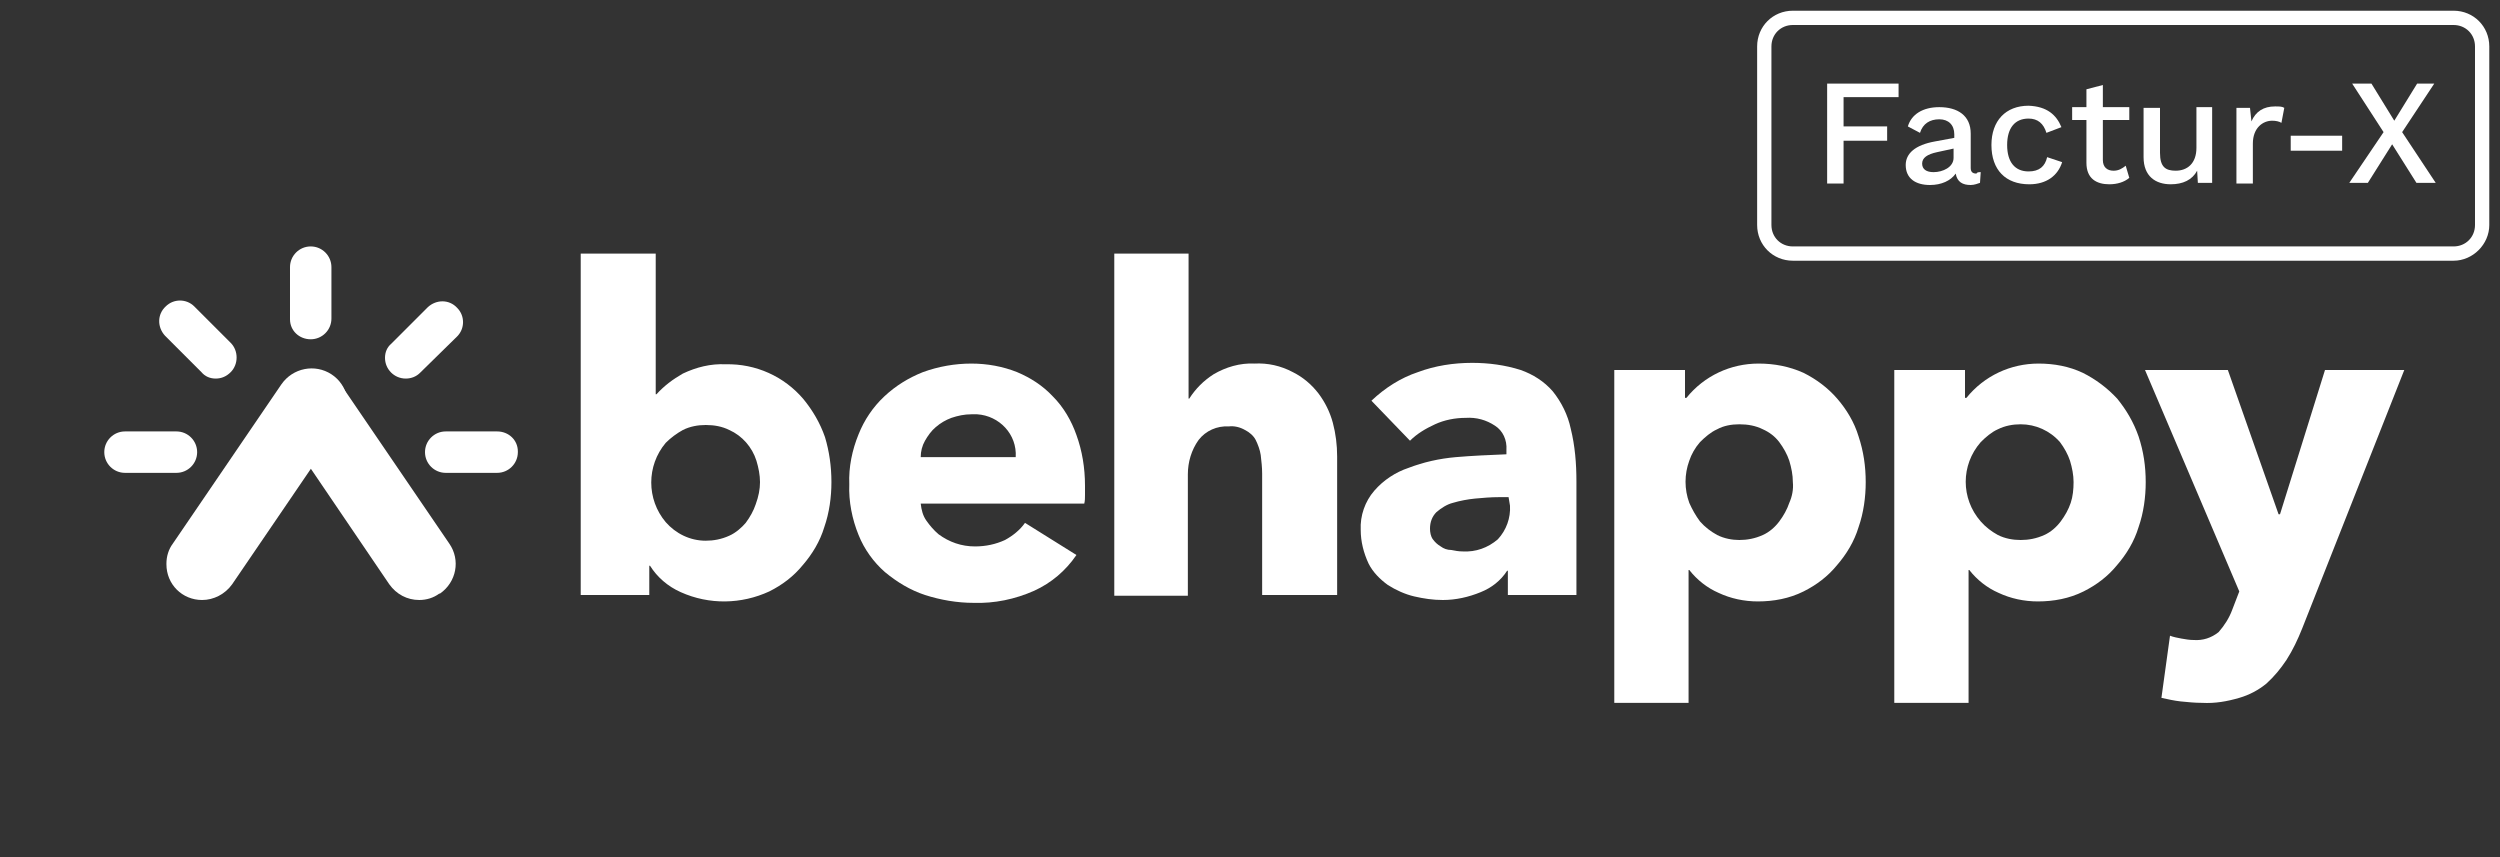 <?xml version="1.0" encoding="utf-8"?>
<!-- Generator: Adobe Illustrator 28.1.0, SVG Export Plug-In . SVG Version: 6.00 Build 0)  -->
<svg version="1.1" id="Calque_1" xmlns="http://www.w3.org/2000/svg" xmlns:xlink="http://www.w3.org/1999/xlink" x="0px" y="0px"
	 viewBox="0 0 350 120" style="enable-background:new 0 0 350 120;" xml:space="preserve">
<rect x="0" y="0" width="350" height="120" fill="#333333" stroke="none"/>
<style type="text/css">
	.st0{fill:#FFFFFF;}
</style>
<g>
	<g>
		<g>
			<path class="st0" d="M116.4,67.5c0,2.1-0.3,4.3-1,6.3c-0.6,2-1.7,3.8-3,5.3c-1.3,1.6-2.9,2.8-4.7,3.7c-3.9,1.8-8.4,1.9-12.4,0.1
				c-1.8-0.8-3.3-2.1-4.3-3.7h-0.1v4.1h-9.6V35.5h10.5v19.7h0.1c1.1-1.2,2.3-2.1,3.7-2.9c1.9-0.9,3.9-1.4,6-1.3
				c4.2-0.1,8.2,1.7,10.9,4.9c1.3,1.6,2.3,3.3,3,5.3C116.1,63.2,116.4,65.3,116.4,67.5z M106.4,67.5c0-1-0.2-2-0.5-3
				c-0.6-1.9-2-3.5-3.8-4.3c-1-0.5-2.1-0.7-3.3-0.7c-1.1,0-2.2,0.2-3.2,0.7c-0.9,0.5-1.7,1.1-2.4,1.8c-2.7,3.2-2.7,7.9,0,11.1
				c1.4,1.6,3.4,2.6,5.6,2.6c1.1,0,2.2-0.2,3.3-0.7c0.9-0.4,1.7-1.1,2.3-1.8c0.6-0.8,1.1-1.7,1.4-2.6
				C106.2,69.5,106.4,68.5,106.4,67.5L106.4,67.5z"/>
		</g>
		<g>
			<path class="st0" d="M151.9,68v1.3c0,0.4,0,0.8-0.1,1.2h-22.9c0.1,0.9,0.3,1.7,0.8,2.4c0.5,0.7,1,1.3,1.7,1.9
				c1.5,1.1,3.2,1.7,5.1,1.7c1.5,0,2.9-0.3,4.2-0.9c1.1-0.6,2.1-1.4,2.8-2.4l7.2,4.5c-1.5,2.2-3.5,3.9-5.9,5
				c-2.7,1.2-5.6,1.8-8.5,1.7c-2.3,0-4.6-0.4-6.8-1.1c-2.1-0.7-3.9-1.8-5.6-3.2c-1.6-1.4-2.9-3.2-3.7-5.2c-0.9-2.2-1.4-4.7-1.3-7.1
				c-0.1-2.4,0.4-4.8,1.3-7c0.8-2,2-3.8,3.6-5.3c1.6-1.5,3.4-2.6,5.4-3.4c2.2-0.8,4.5-1.2,6.8-1.2c2.2,0,4.4,0.4,6.4,1.2
				c1.9,0.8,3.6,1.9,5,3.4c1.5,1.5,2.6,3.4,3.3,5.4C151.5,63.1,151.9,65.5,151.9,68z M142.2,64c0.2-3.2-2.3-5.8-5.4-6
				c-0.3,0-0.6,0-0.8,0c-1,0-1.9,0.2-2.8,0.5c-0.8,0.3-1.5,0.7-2.2,1.3c-0.6,0.5-1.1,1.2-1.5,1.9c-0.4,0.7-0.6,1.5-0.6,2.3L142.2,64
				z"/>
		</g>
		<g>
			<path class="st0" d="M176.7,83.3V66.3c0-0.9-0.1-1.7-0.2-2.6c-0.1-0.7-0.4-1.5-0.7-2.1c-0.3-0.6-0.9-1.1-1.5-1.4
				c-0.7-0.4-1.5-0.6-2.3-0.5c-1.6-0.1-3.2,0.6-4.2,1.9c-1,1.4-1.5,3.1-1.5,4.8v17H156V35.5h10.4v20.3h0.1c0.9-1.4,2-2.5,3.4-3.4
				c1.7-1,3.7-1.6,5.7-1.5c1.9-0.1,3.7,0.3,5.4,1.2c1.4,0.7,2.6,1.7,3.6,3c0.9,1.2,1.6,2.6,2,4.1c0.4,1.5,0.6,3.1,0.6,4.7v19.4
				H176.7z"/>
		</g>
		<g>
			<path class="st0" d="M192,56.1c1.9-1.8,4.1-3.2,6.5-4c2.4-0.9,5-1.3,7.6-1.3c2.3,0,4.6,0.3,6.8,1c1.7,0.6,3.3,1.6,4.5,3
				c1.2,1.5,2.1,3.3,2.5,5.2c0.6,2.4,0.8,4.9,0.8,7.4v15.9h-9.6v-3.4H211c-0.9,1.4-2.2,2.4-3.7,3c-1.7,0.7-3.5,1.1-5.3,1.1
				c-1.4,0-2.7-0.2-4-0.5c-1.3-0.3-2.6-0.9-3.7-1.6c-1.1-0.8-2.1-1.8-2.7-3c-0.7-1.5-1.1-3.1-1.1-4.7c-0.1-2,0.6-4,1.9-5.5
				c1.3-1.5,3-2.6,4.8-3.2c2.1-0.8,4.3-1.3,6.6-1.5c2.3-0.2,4.7-0.3,7.1-0.4V63c0.1-1.4-0.5-2.7-1.6-3.4c-1.2-0.8-2.6-1.2-4.1-1.1
				c-1.5,0-3,0.3-4.3,0.9c-1.3,0.6-2.5,1.3-3.5,2.3L192,56.1z M211.2,69.6h-1.3c-1.2,0-2.3,0.1-3.4,0.2c-1,0.1-2.1,0.3-3.1,0.6
				c-0.8,0.2-1.6,0.7-2.3,1.3c-0.6,0.6-0.9,1.4-0.9,2.3c0,0.5,0.1,1.1,0.4,1.5c0.3,0.4,0.6,0.7,1.1,1c0.4,0.3,0.9,0.5,1.5,0.5
				c0.5,0.1,1,0.2,1.6,0.2c1.8,0.1,3.5-0.5,4.9-1.7c1.2-1.3,1.8-3,1.7-4.7L211.2,69.6z"/>
		</g>
		<g>
			<path class="st0" d="M261.2,67.5c0,2.1-0.3,4.3-1,6.3c-0.6,2-1.7,3.8-3,5.3c-1.3,1.6-2.9,2.8-4.7,3.7c-2,1-4.2,1.4-6.4,1.4
				c-1.9,0-3.8-0.4-5.5-1.2c-1.6-0.7-3-1.8-4.1-3.2h-0.1v18.6H226V51.8h9.9v3.9h0.2c2.5-3.1,6.2-4.8,10.1-4.8c2.2,0,4.3,0.4,6.3,1.3
				c1.8,0.9,3.4,2.1,4.7,3.6c1.3,1.5,2.4,3.3,3,5.3C260.9,63.2,261.2,65.3,261.2,67.5z M251,67.5c0-1-0.2-2-0.5-3
				c-0.3-0.9-0.8-1.8-1.4-2.6c-0.6-0.8-1.4-1.4-2.3-1.8c-1-0.5-2.1-0.7-3.3-0.7c-1.1,0-2.2,0.2-3.1,0.7c-0.9,0.4-1.7,1.1-2.4,1.8
				c-0.7,0.8-1.2,1.7-1.5,2.6c-0.7,1.9-0.7,4,0,5.9c0.4,0.9,0.9,1.8,1.5,2.6c0.7,0.8,1.5,1.4,2.4,1.9c1,0.5,2.1,0.7,3.1,0.7
				c1.1,0,2.2-0.2,3.3-0.7c0.9-0.4,1.7-1.1,2.3-1.9c0.6-0.8,1.1-1.7,1.4-2.6C250.9,69.5,251.1,68.5,251,67.5L251,67.5z"/>
		</g>
		<g>
			<path class="st0" d="M300.4,67.5c0,2.1-0.3,4.3-1,6.3c-0.6,2-1.7,3.8-3,5.3c-1.3,1.6-2.9,2.8-4.7,3.7c-2,1-4.2,1.4-6.4,1.4
				c-1.9,0-3.8-0.4-5.5-1.2c-1.6-0.7-3-1.8-4.1-3.2h-0.1v18.6h-10.4V51.8h9.9v3.9h0.2c2.5-3.1,6.2-4.8,10.1-4.8
				c2.2,0,4.3,0.4,6.2,1.3c1.8,0.9,3.4,2.1,4.8,3.6c1.3,1.6,2.3,3.3,3,5.3C300.1,63.2,300.4,65.3,300.4,67.5z M290.3,67.5
				c0-1-0.2-2-0.5-3c-0.3-0.9-0.8-1.8-1.4-2.6c-1.4-1.6-3.4-2.5-5.5-2.5c-1.1,0-2.2,0.2-3.2,0.7c-0.9,0.4-1.7,1.1-2.4,1.8
				c-2.8,3.2-2.8,7.9,0,11.1c0.7,0.8,1.5,1.4,2.4,1.9c1,0.5,2.1,0.7,3.2,0.7c1.1,0,2.2-0.2,3.3-0.7c0.9-0.4,1.7-1.1,2.3-1.9
				c0.6-0.8,1.1-1.7,1.4-2.6C290.2,69.5,290.3,68.5,290.3,67.5z"/>
		</g>
		<g>
			<path class="st0" d="M322.3,88c-0.6,1.5-1.3,3-2.2,4.4c-0.8,1.2-1.7,2.3-2.8,3.3c-1.1,0.9-2.4,1.6-3.8,2
				c-1.7,0.5-3.4,0.8-5.2,0.7c-1,0-2-0.1-3-0.2c-0.9-0.1-1.8-0.3-2.7-0.5l1.2-8.7c0.5,0.2,1.1,0.3,1.6,0.4c0.6,0.1,1.1,0.2,1.7,0.2
				c1.3,0.1,2.5-0.3,3.5-1.1c0.8-0.9,1.5-2,1.9-3.1l1-2.6l-13.2-31h11.6l7.1,20.2h0.2l6.3-20.2h11.1L322.3,88z"/>
		</g>
		<g>
			<path class="st0" d="M58.7,84c-1.7,0-3.2-0.8-4.2-2.2l-15-22.1c-1.6-2.3-1-5.4,1.2-7c0,0,0,0,0.1,0c2.3-1.6,5.4-1,7,1.3l0.1,0.1
				l15,22c1.6,2.3,1,5.4-1.3,7c0,0,0,0-0.1,0C60.7,83.7,59.7,84,58.7,84z"/>
		</g>
		<g>
			<path class="st0" d="M28.3,84c-2.8,0-5-2.2-5-5c0,0,0,0,0-0.1c0-1,0.3-2,0.9-2.8l15.2-22.3c1.6-2.3,4.7-2.9,7-1.4
				c2.3,1.5,3,4.6,1.5,6.9c0,0,0,0.1-0.1,0.1l-0.1,0.1L32.5,81.8C31.5,83.2,29.9,84,28.3,84z"/>
		</g>
		<g>
			<path class="st0" d="M43.5,47.5c-1.6,0-2.9-1.2-2.9-2.8c0,0,0,0,0-0.1v-7.2c0-1.6,1.3-2.9,2.9-2.9c1.6,0,2.9,1.3,2.9,2.9v7.2
				C46.4,46.2,45.1,47.5,43.5,47.5C43.5,47.5,43.5,47.5,43.5,47.5z"/>
		</g>
		<g>
			<path class="st0" d="M56.8,53c-1.6,0-2.9-1.3-2.9-2.9c0-0.8,0.3-1.5,0.9-2l5.1-5.1c1.2-1.1,3-1.1,4.1,0.1c1.1,1.1,1.1,2.9,0,4
				c0,0,0,0,0,0l-5.2,5.1C58.3,52.7,57.6,53,56.8,53z"/>
		</g>
		<g>
			<path class="st0" d="M69.6,66.2h-7.2c-1.6,0-2.9-1.3-2.9-2.9s1.3-2.9,2.9-2.9h7.2c1.6,0,2.9,1.2,2.9,2.8c0,0,0,0,0,0.1
				C72.5,64.9,71.2,66.2,69.6,66.2z"/>
		</g>
		<g>
			<path class="st0" d="M24.7,66.2h-7.2c-1.6,0-2.9-1.3-2.9-2.9s1.3-2.9,2.9-2.9h7.2c1.6,0,2.9,1.3,2.9,2.9S26.3,66.2,24.7,66.2z"/>
		</g>
		<g>
			<path class="st0" d="M30.2,53c-0.8,0-1.5-0.3-2-0.9L23.1,47c-1.1-1.2-1.1-3,0.1-4.1c0,0,0,0,0,0c1.1-1.1,2.9-1.1,4,0l5.1,5.1
				c1.1,1.1,1.1,3,0,4.1C31.7,52.7,31,53,30.2,53L30.2,53z"/>
		</g>
	</g>
</g>
<g>
	<path class="st0" d="M343.5,36.5H251c-2.8,0-5-2.2-5-5v-25c0-2.8,2.2-5,5-5h92.5c2.8,0,5,2.2,5,5v25
		C348.5,34.2,346.2,36.5,343.5,36.5z M251,3.5c-1.7,0-3,1.3-3,3v25c0,1.7,1.3,3,3,3h92.5c1.7,0,3-1.3,3-3v-25c0-1.7-1.3-3-3-3H251z"
		/>
</g>
<g>
	<path class="st0" d="M258.1,13.7v4h6.1v2h-6.1v6h-2.3V11.7h10v1.9H258.1z"/>
	<path class="st0" d="M277.3,24.1l-0.1,1.5c-0.3,0.1-0.8,0.3-1.3,0.3c-1.1,0-1.9-0.4-2.1-1.6c-0.7,1-2,1.6-3.6,1.6
		c-2,0-3.4-0.9-3.4-2.8c0-1.6,1.3-2.8,4.1-3.3l2.7-0.5v-0.5c0-1.3-0.8-2.1-2.1-2.1c-1.3,0-2.3,0.6-2.7,1.9l-1.7-0.9
		c0.5-1.7,2.1-2.7,4.4-2.7c2.6,0,4.4,1.2,4.4,3.7v4.8c0,0.5,0.2,0.8,0.8,0.8C276.8,24.1,277,24.1,277.3,24.1z M273.5,22.1v-1.3
		l-2.3,0.5c-1.4,0.3-2.1,0.8-2.1,1.6c0,0.8,0.6,1.2,1.6,1.2C272,24.1,273.5,23.4,273.5,22.1z"/>
	<path class="st0" d="M288.6,17.8l-2.1,0.8c-0.4-1.3-1.2-2-2.5-2c-1.9,0-3,1.3-3,3.7s1.1,3.7,3,3.7c1.5,0,2.3-0.7,2.6-2l2.1,0.7
		c-0.6,1.9-2.2,3.1-4.6,3.1c-3.3,0-5.3-2-5.3-5.5c0-3.4,2-5.5,5.2-5.5C286.6,14.9,287.9,16.1,288.6,17.8z"/>
	<path class="st0" d="M298.1,24.9c-0.7,0.6-1.7,0.9-2.8,0.9c-1.8,0-3.2-0.8-3.2-3v-6h-2v-1.8h2v-2.5l2.3-0.6v3.1h3.7v1.8h-3.7v5.6
		c0,1,0.6,1.5,1.5,1.5c0.7,0,1.2-0.3,1.7-0.7L298.1,24.9z"/>
	<path class="st0" d="M309.7,15.1v10.5h-2l-0.1-1.7c-0.7,1.3-2,1.9-3.7,1.9c-2.1,0-3.8-1.1-3.8-3.8v-6.9h2.3v6.3
		c0,2,0.8,2.5,2.2,2.5c1.6,0,2.9-1,2.9-3.2v-5.7H309.7z"/>
	<path class="st0" d="M319.8,15.1l-0.4,2.1c-0.3-0.2-0.8-0.3-1.3-0.3c-1.3,0-2.7,1-2.7,3.2v5.6h-2.3V15.1h1.9l0.2,1.9
		c0.6-1.4,1.7-2.1,3.3-2.1C319.1,14.9,319.5,14.9,319.8,15.1z"/>
	<path class="st0" d="M327.9,21.1h-7.2V19h7.2V21.1z"/>
	<path class="st0" d="M338.3,25.6l-3.4-5.4l-3.4,5.4h-2.6l4.8-7.1l-4.4-6.8h2.7l3.2,5.2l3.2-5.2h2.4l-4.5,6.8l4.7,7.1H338.3z"/>
</g>
</svg>
